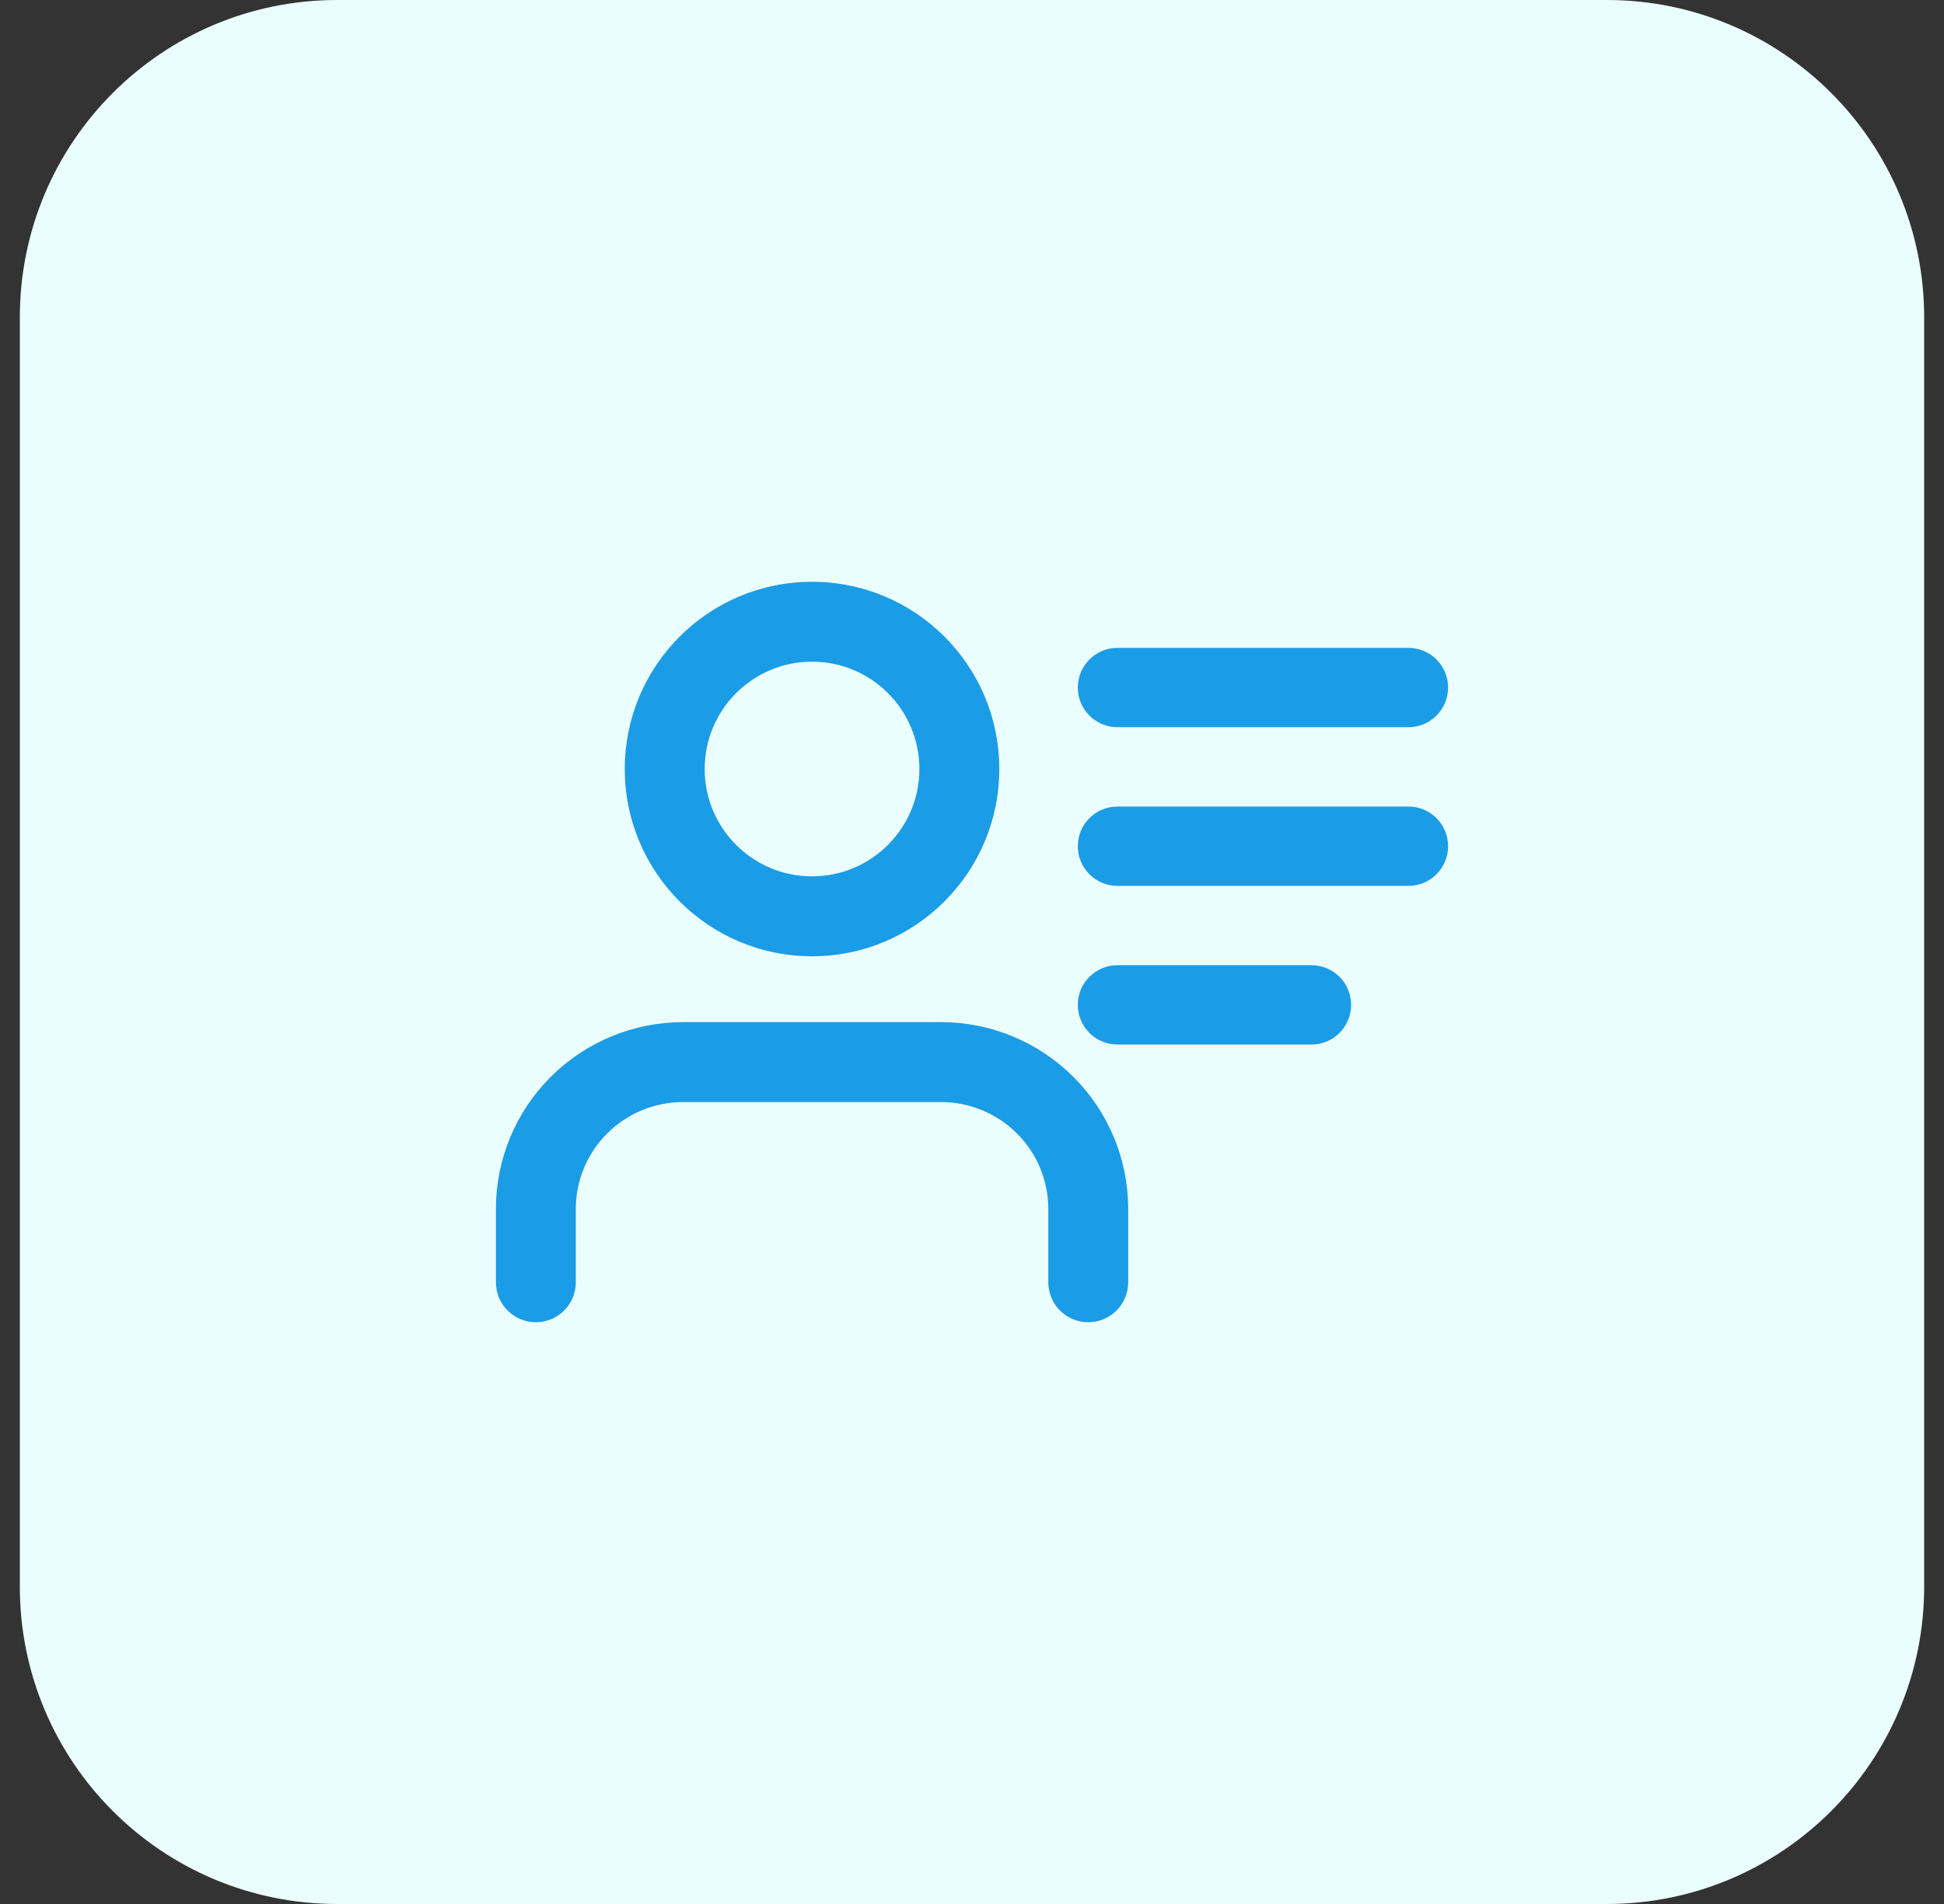 <svg width="49" height="48" viewBox="0 0 49 48" fill="none" xmlns="http://www.w3.org/2000/svg">
<rect x="0" y="0" width="49" height="48" fill="#333333" stroke="none"/>
<path d="M0.5 8C0.5 3.582 4.082 0 8.5 0H40.5C44.918 0 48.5 3.582 48.5 8V40C48.5 44.418 44.918 48 40.5 48H8.5C4.082 48 0.5 44.418 0.5 40V8Z" fill="#EBFEFF"/>
<path fill-rule="evenodd" clip-rule="evenodd" d="M20.468 14.667C17.861 14.667 15.748 16.78 15.748 19.387C15.748 21.994 17.861 24.108 20.468 24.108C23.075 24.108 25.188 21.994 25.188 19.387C25.188 16.78 23.075 14.667 20.468 14.667ZM17.762 19.387C17.762 17.892 18.974 16.681 20.468 16.681C21.962 16.681 23.174 17.892 23.174 19.387C23.174 20.882 21.962 22.093 20.468 22.093C18.974 22.093 17.762 20.882 17.762 19.387Z" fill="#1B9CE6"/>
<path d="M28.167 16.333C27.614 16.333 27.167 16.781 27.167 17.333C27.167 17.886 27.614 18.333 28.167 18.333H35.5C36.052 18.333 36.5 17.886 36.5 17.333C36.5 16.781 36.052 16.333 35.5 16.333H28.167Z" fill="#1B9CE6"/>
<path d="M28.167 20.333C27.614 20.333 27.167 20.781 27.167 21.333C27.167 21.886 27.614 22.333 28.167 22.333H35.5C36.052 22.333 36.5 21.886 36.5 21.333C36.5 20.781 36.052 20.333 35.5 20.333H28.167Z" fill="#1B9CE6"/>
<path d="M27.167 25.333C27.167 24.781 27.614 24.333 28.167 24.333H33.056C33.608 24.333 34.056 24.781 34.056 25.333C34.056 25.886 33.608 26.333 33.056 26.333H28.167C27.614 26.333 27.167 25.886 27.167 25.333Z" fill="#1B9CE6"/>
<path d="M13.884 27.146C14.769 26.264 15.969 25.768 17.22 25.768H23.717C24.968 25.768 26.168 26.264 27.053 27.146C27.939 28.029 28.437 29.226 28.437 30.476V32.326C28.437 32.883 27.986 33.334 27.43 33.334C26.874 33.334 26.423 32.883 26.423 32.326V30.476C26.423 29.763 26.139 29.078 25.631 28.573C25.124 28.067 24.436 27.783 23.717 27.783H17.22C16.501 27.783 15.813 28.067 15.306 28.573C14.799 29.078 14.514 29.763 14.514 30.476V32.326C14.514 32.883 14.063 33.334 13.507 33.334C12.951 33.334 12.5 32.883 12.5 32.326V30.476C12.5 29.226 12.998 28.029 13.884 27.146Z" fill="#1B9CE6"/>
</svg>
